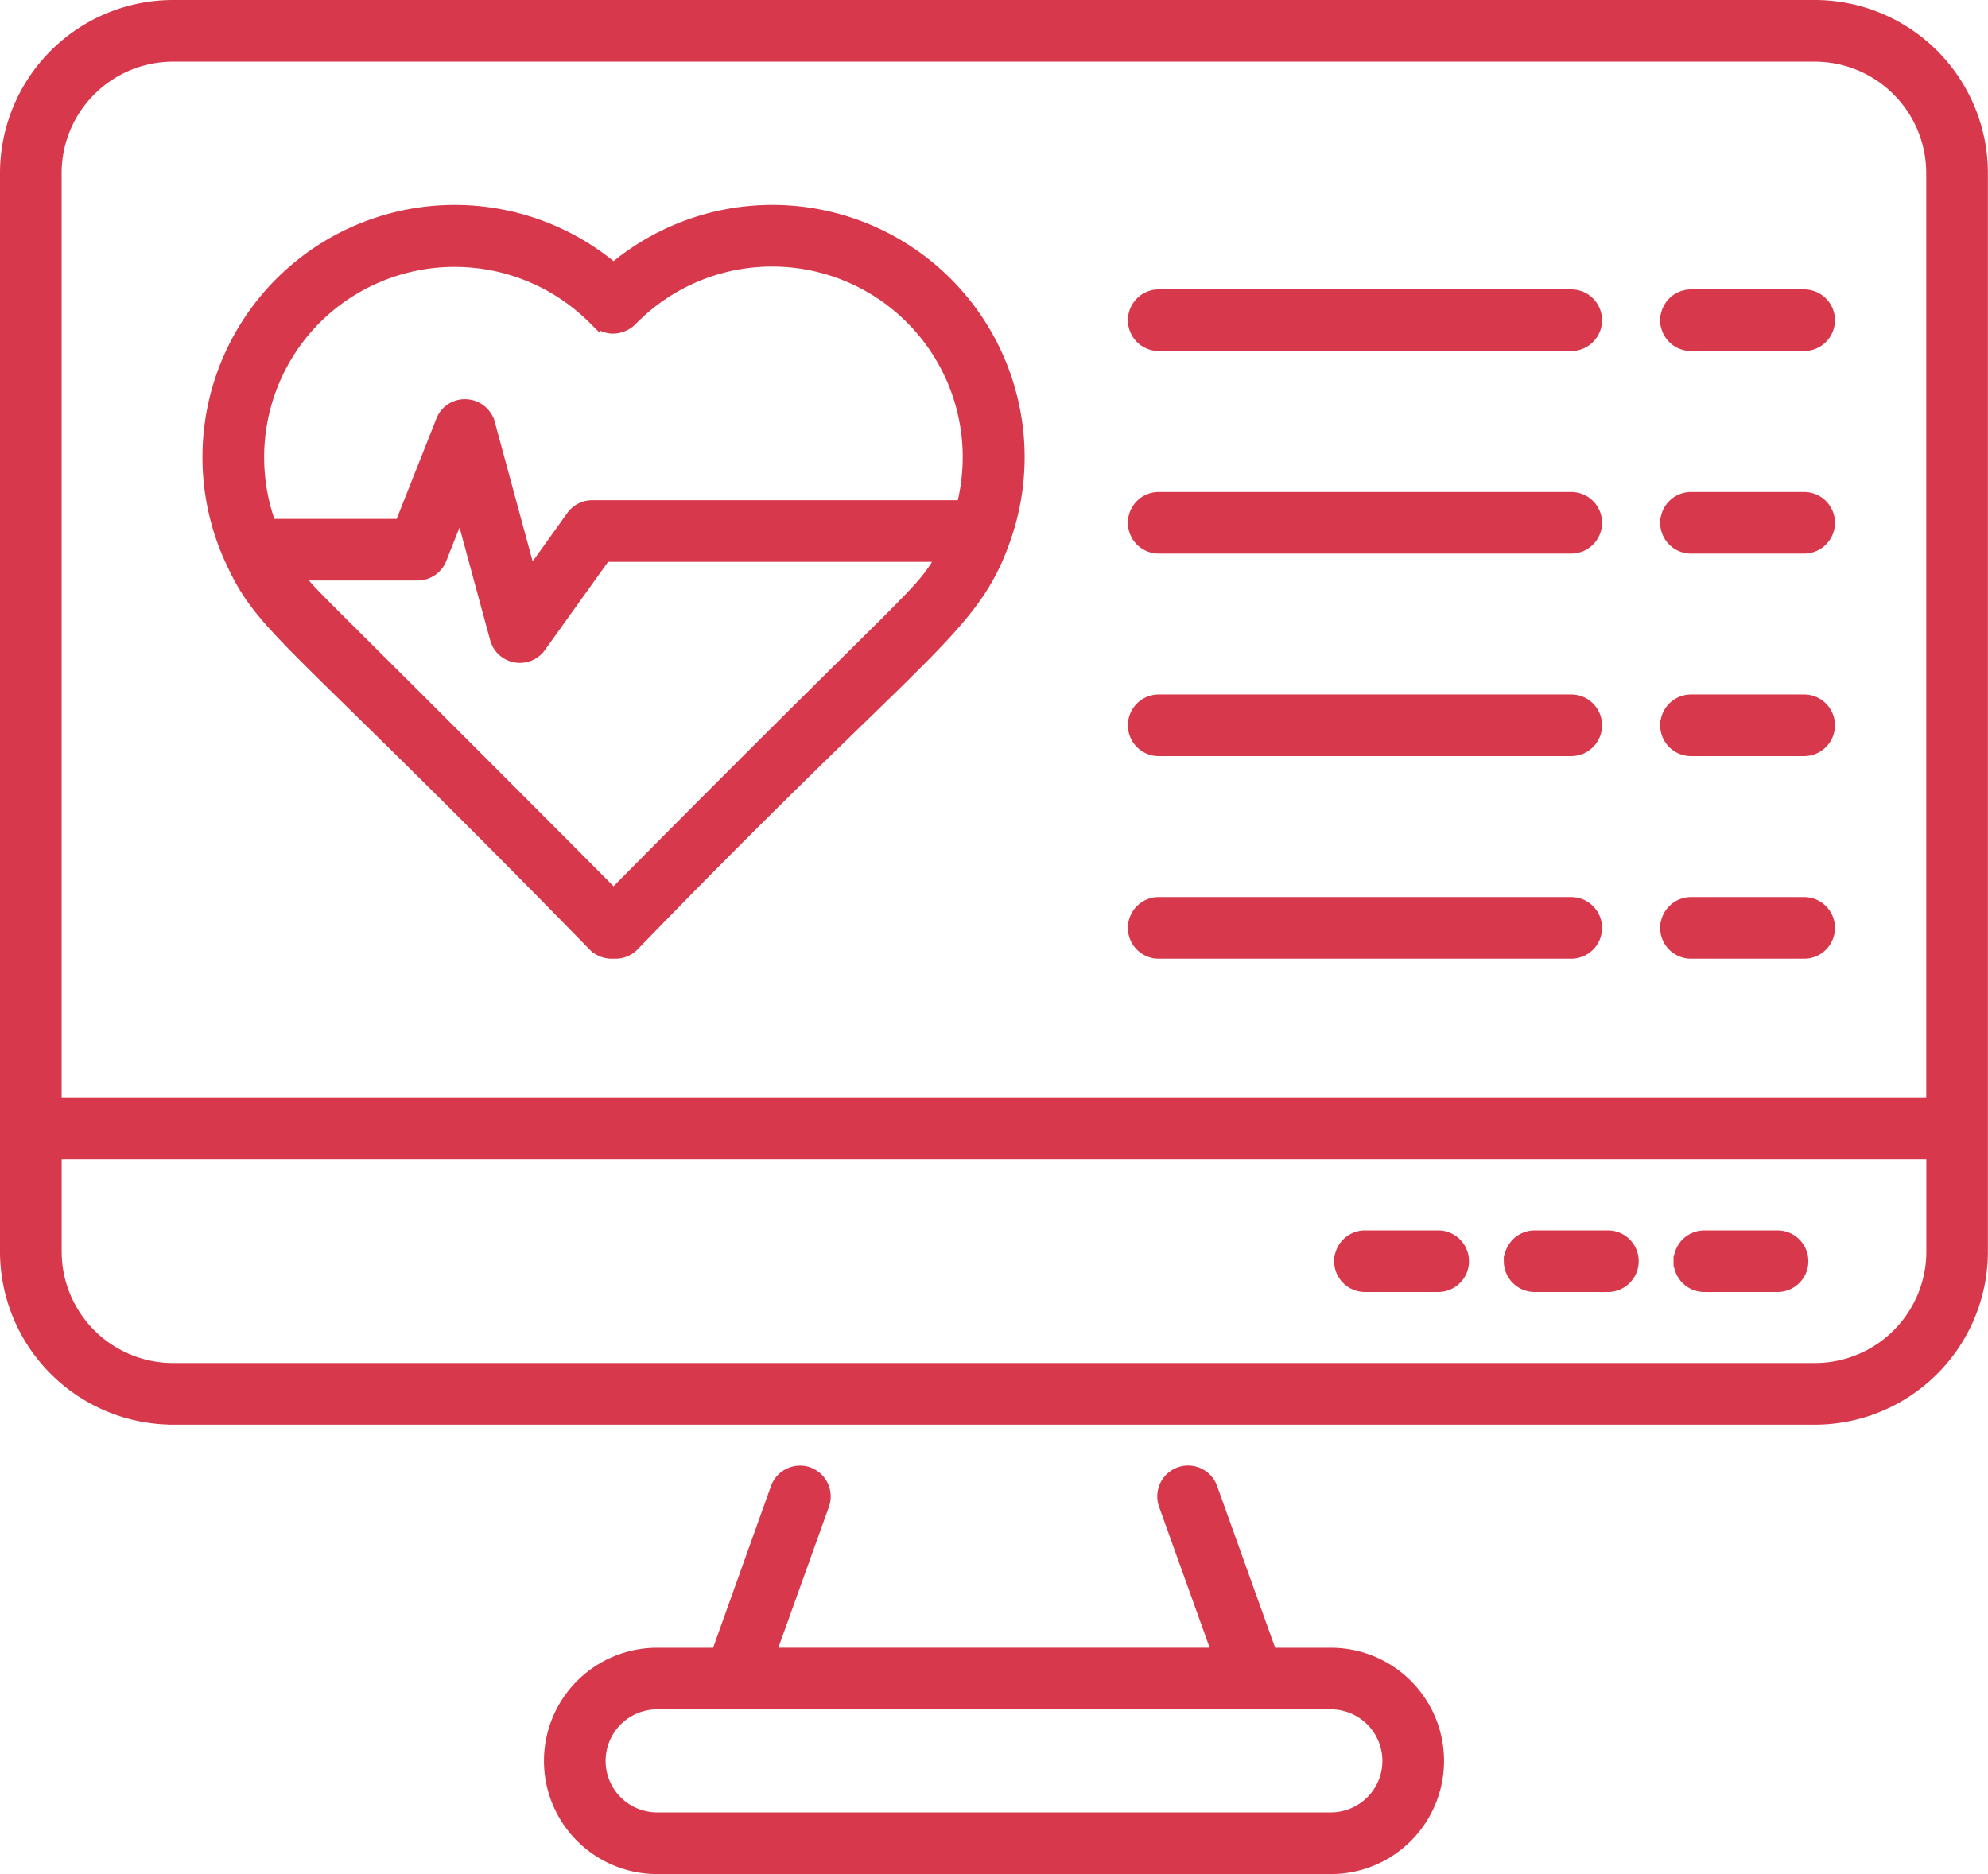 <svg xmlns="http://www.w3.org/2000/svg" width="38.2" height="36.016" viewBox="0 0 38.2 36.016">
  <g id="_x31_9_Monitor" transform="translate(-5.927 -20.295)">
    <path id="Path_232" data-name="Path 232" d="M9.252,47.575H40.8a3.229,3.229,0,0,0,3.225-3.225V23.62A3.229,3.229,0,0,0,40.8,20.395H9.252A3.229,3.229,0,0,0,6.027,23.62V44.349a3.229,3.229,0,0,0,3.225,3.225Zm33.79-3.225A2.243,2.243,0,0,1,40.8,46.59H9.252a2.243,2.243,0,0,1-2.24-2.241V42.476H43.042ZM9.252,21.38H40.8a2.243,2.243,0,0,1,2.24,2.241V41.492H7.011V23.62A2.243,2.243,0,0,1,9.252,21.38ZM21.464,48.59a.494.494,0,0,0-.629.3L19.7,52.062H18.554a2.074,2.074,0,0,0,0,4.149H31.5a2.074,2.074,0,0,0,0-4.149H30.359L29.22,48.887a.492.492,0,1,0-.927.332l1.02,2.842H20.741l1.02-2.842a.492.492,0,0,0-.3-.629ZM32.59,54.136a1.091,1.091,0,0,1-1.09,1.09H18.554a1.09,1.09,0,0,1,0-2.18H31.5A1.091,1.091,0,0,1,32.59,54.136ZM10.351,31.062c.624,1.37,1.067,1.36,6.98,7.413a.492.492,0,0,0,.348.144l.038,0c.013,0,.025,0,.038,0a.493.493,0,0,0,.348-.144c5.5-5.686,6.506-6.038,7.128-7.775,0-.008.006-.017.009-.026a4.747,4.747,0,0,0-7.523-5.23,4.748,4.748,0,0,0-7.375,5.6l.009.02Zm7.366,6.407c-6-6.032-5.72-5.671-6.057-6.118h2.291a.492.492,0,0,0,.458-.311l.366-.924.667,2.456a.492.492,0,0,0,.875.157l1.243-1.736h6.453C23.561,31.767,23.574,31.548,17.717,37.469ZM12,26.425a3.771,3.771,0,0,1,5.326,0l.038.038a.493.493,0,0,0,.348.144.53.53,0,0,0,.35-.146l.036-.037a3.763,3.763,0,0,1,6.312,3.584H17.308a.492.492,0,0,0-.4.206l-.787,1.1-.783-2.884a.492.492,0,0,0-.448-.362.485.485,0,0,0-.485.31l-.788,1.989H11.128A3.769,3.769,0,0,1,12,26.425Zm15.7.024a.492.492,0,0,1,.492-.492h7.927a.492.492,0,1,1,0,.984H28.192A.492.492,0,0,1,27.7,26.449Zm10.229,0a.492.492,0,0,1,.492-.492h2.173a.492.492,0,1,1,0,.984H38.421A.492.492,0,0,1,37.928,26.449ZM27.7,30.342a.492.492,0,0,1,.492-.492h7.927a.492.492,0,1,1,0,.984H28.192A.492.492,0,0,1,27.7,30.342Zm10.229,0a.492.492,0,0,1,.492-.492h2.173a.492.492,0,1,1,0,.984H38.421A.492.492,0,0,1,37.928,30.342ZM27.7,34.234a.492.492,0,0,1,.492-.492h7.927a.492.492,0,1,1,0,.984H28.192A.492.492,0,0,1,27.7,34.234Zm10.229,0a.492.492,0,0,1,.492-.492h2.173a.492.492,0,1,1,0,.984H38.421A.492.492,0,0,1,37.928,34.234ZM27.7,38.127a.492.492,0,0,1,.492-.492h7.927a.492.492,0,1,1,0,.984H28.192A.492.492,0,0,1,27.7,38.127Zm10.229,0a.492.492,0,0,1,.492-.492h2.173a.492.492,0,1,1,0,.984H38.421A.492.492,0,0,1,37.928,38.127Zm-6.265,6.406a.492.492,0,0,1,.492-.492h1.406a.492.492,0,1,1,0,.984H32.155A.492.492,0,0,1,31.663,44.533Zm3.26,0a.492.492,0,0,1,.492-.492h1.407a.492.492,0,1,1,0,.984H35.416A.492.492,0,0,1,34.923,44.533Zm3.261,0a.492.492,0,0,1,.492-.492h1.406a.492.492,0,1,1,0,.984H38.676A.492.492,0,0,1,38.184,44.533Z" fill="#d7384b" stroke="#d7384b" stroke-width="0.2"/>
  </g>
</svg>

